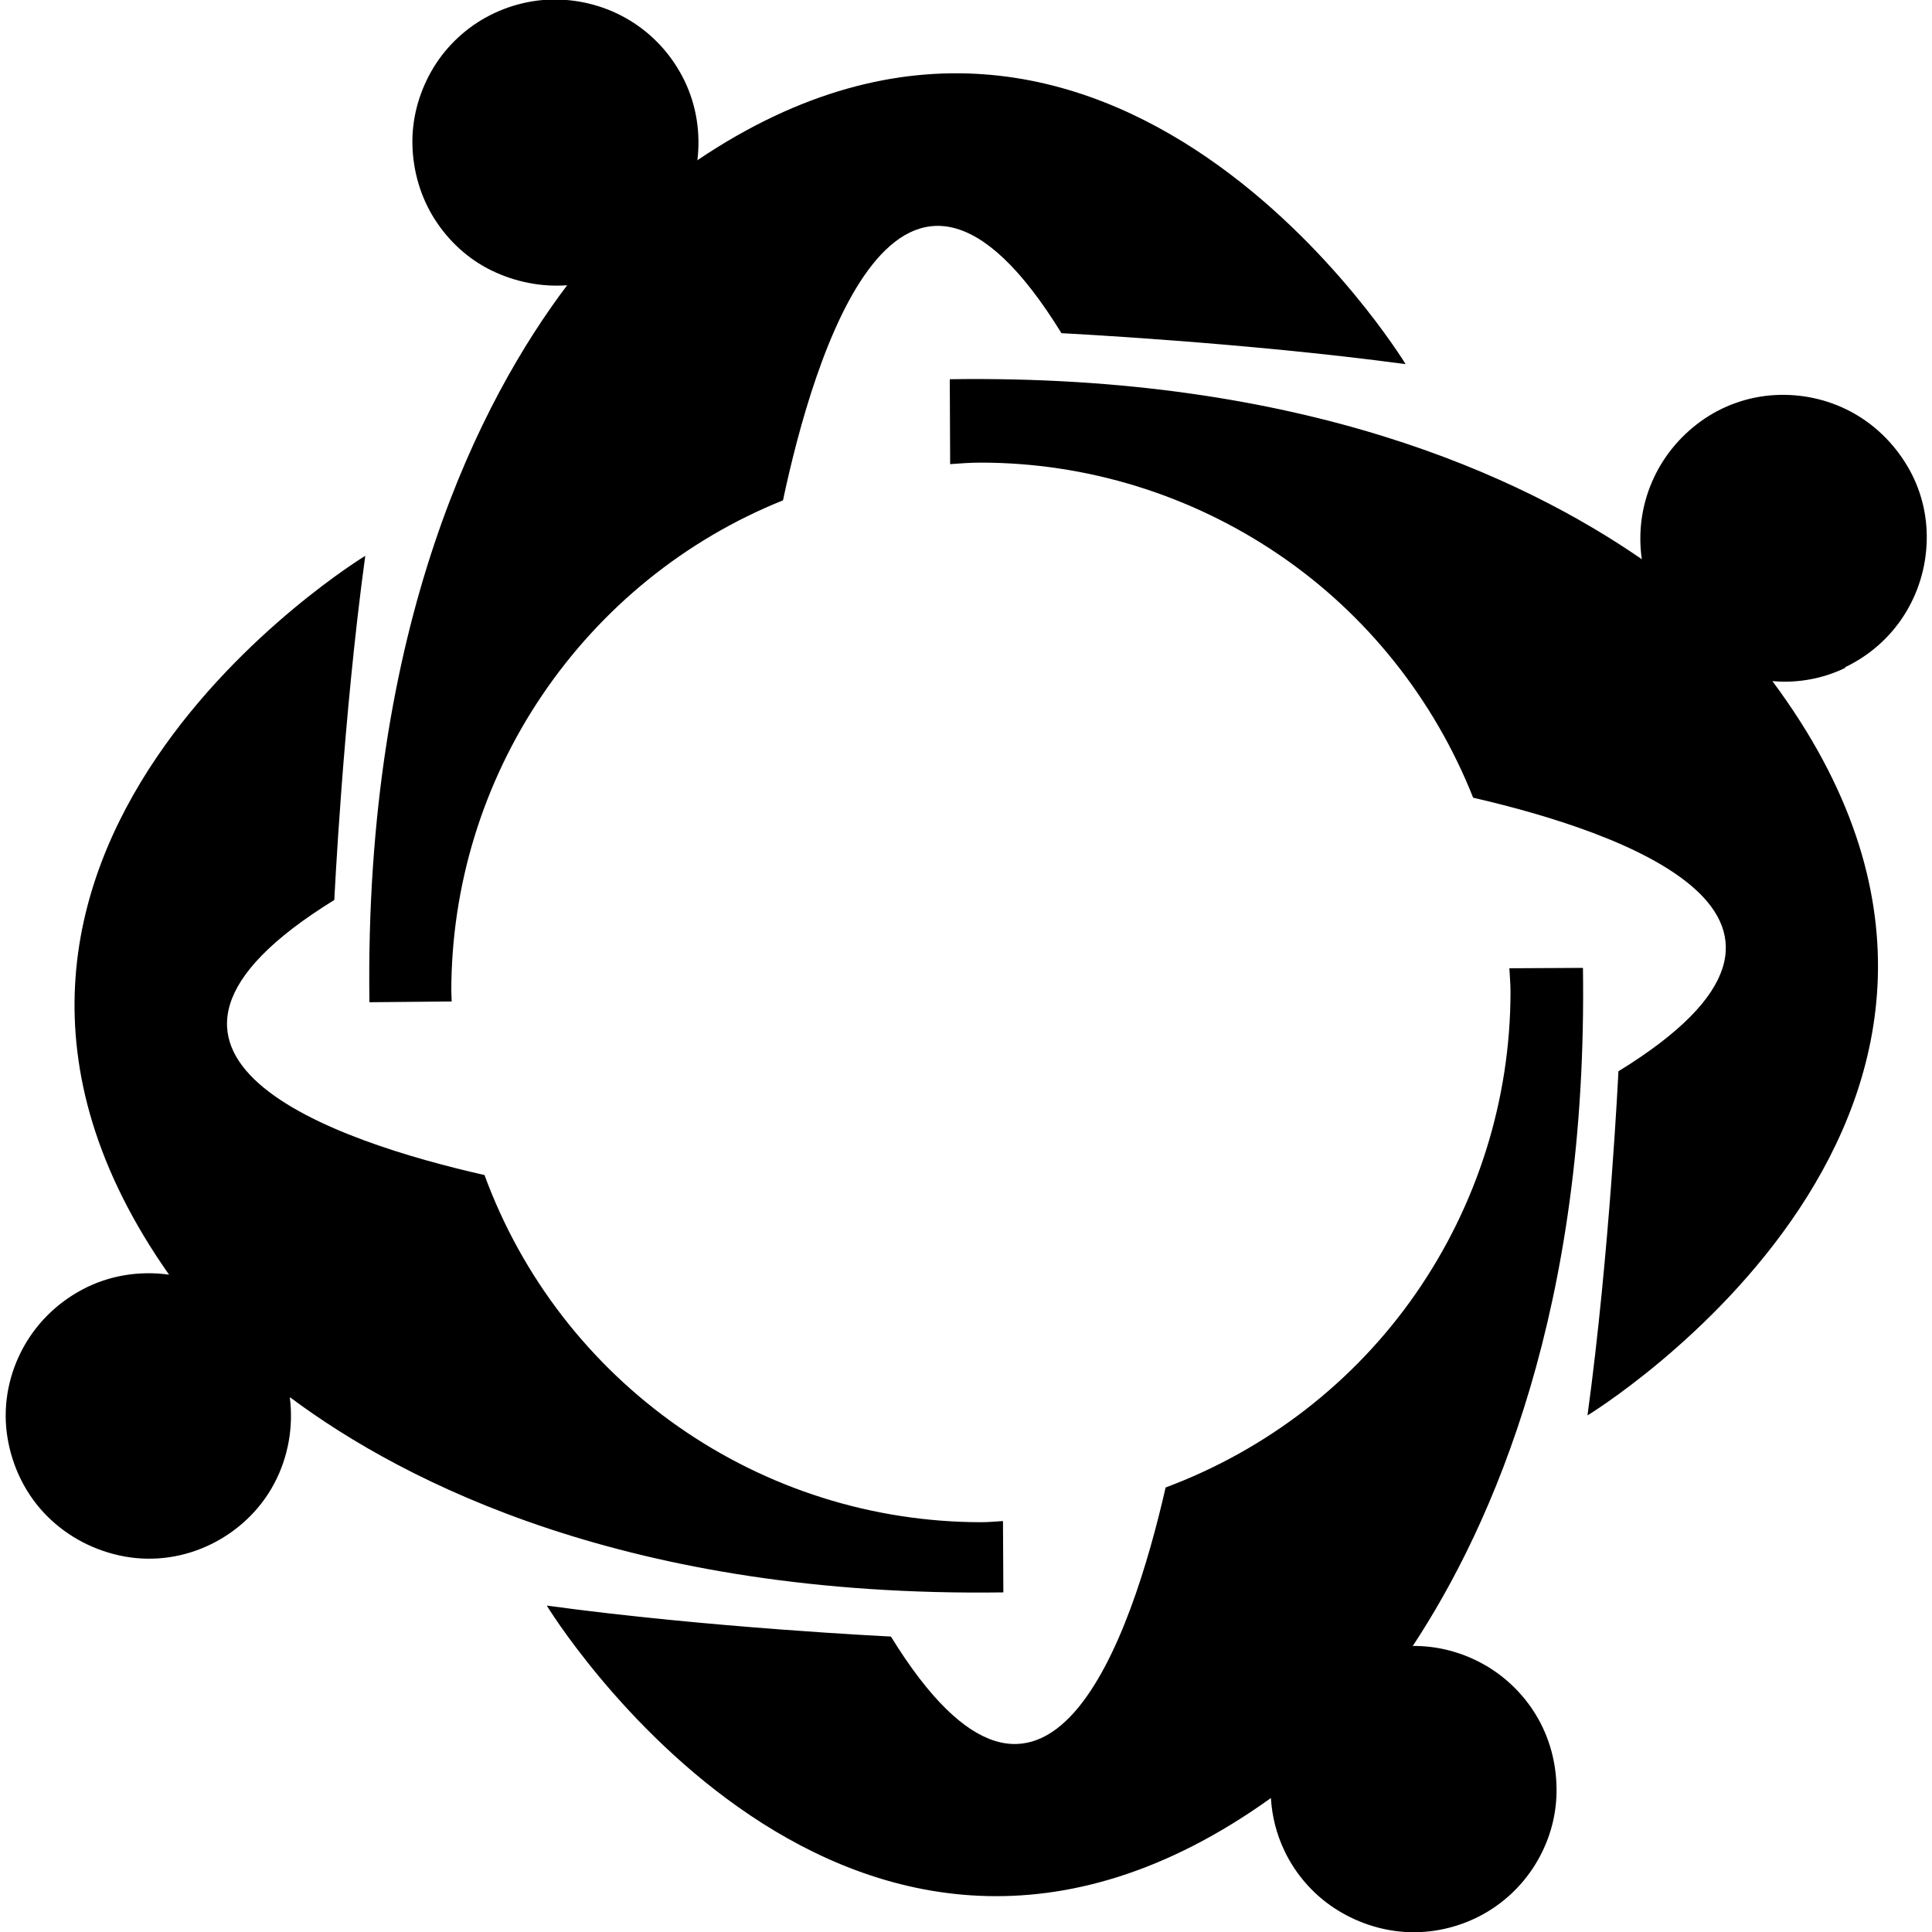 <svg xmlns="http://www.w3.org/2000/svg" viewBox="0 0 512 512"><!--! Font Awesome Pro 7.0.0 by @fontawesome - https://fontawesome.com License - https://fontawesome.com/license (Commercial License) Copyright 2025 Fonticons, Inc. --><path fill="currentColor" d="M76.8 370.3c1 7.8-.4 15.8-4.1 22.8s-9.6 12.6-16.7 16.1-15.1 4.7-22.9 3.3-15-5.1-20.6-10.7-9.2-12.9-10.5-20.7 0-15.8 3.6-22.9 9.3-12.8 16.3-16.5 15-5 22.9-3.9c-78.3-111.3 52-190.5 52-190.5-5.9 43-8.2 91.2-8.2 91.2-67.3 41.5 .9 64.1 39.8 72.9 9.9 27 27.8 50.2 51.4 66.7s51.6 25.3 80.3 25.3c1.9 0 3.8-.2 5.7-.3l.1 18.9c-99.2 1.4-158.7-29.1-188.9-51.6zm108-327.7c.9-7.2-.2-14.6-3.4-21.2-3-6.2-7.6-11.5-13.4-15.3s-12.5-5.9-19.4-6.2-13.8 1.4-19.8 4.7-11.1 8.3-14.5 14.3-5.2 12.8-5 19.7 2.2 13.7 5.9 19.5 8.9 10.6 15.1 13.6 13.1 4.4 20 3.9c-22.6 29.9-53.8 89.6-52.4 190l21.8-.2c0-.9-.1-1.8-.1-2.7 0-28 8.4-55.3 24.1-78.5s37.9-41.2 63.8-51.6c8-37.7 30.7-114.3 73.8-44.3 0 0 48.1 2.4 91.2 8.2 0 0-77.8-128-187.6-54.1l0 0zM489 176.8c6.3-3 11.7-7.7 15.5-13.6s5.9-12.7 6.1-19.8-1.6-14-5.2-20-8.7-11-14.9-14.3-13.2-4.8-20.2-4.4-13.8 2.8-19.5 6.9-10.2 9.6-13 16.1-3.7 13.6-2.7 20.5c-31.7-21.9-89.8-49.1-183.4-47.7l.1 22.5c2.7-.2 5.4-.4 8.1-.4 28.1 0 55.6 8.5 78.9 24.3s41.2 38.3 51.6 64.5c39.1 9 105.1 31.6 38.5 72.5 0 0-2.3 48.1-8.2 91.2 0 0 133.4-81.2 49-194.6 6.6 .6 13.3-.6 19.3-3.5l0 0zM374.4 436.2c21.4-32.5 46.4-89.7 45.1-179.7l-19.5 .1c.1 2.1 .3 4.1 .3 6.2 0 28.6-8.8 56.5-25.1 80s-39.5 41.4-66.3 51.4c-8.9 39-31.4 106.7-72.8 39.5 0 0-48.1-2.3-91.2-8.2 0 0 79.9 131.3 191.9 51 .3 4.9 1.5 9.6 3.6 14 2.9 6.1 7.5 11.4 13.1 15.1s12.2 6 19 6.4 13.6-1.1 19.6-4.2 11.1-7.8 14.7-13.6 5.6-12.4 5.7-19.2-1.5-13.5-4.8-19.4-8.2-10.9-14.1-14.3-12.6-5.2-19.4-5.1l0-.1z"/></svg>